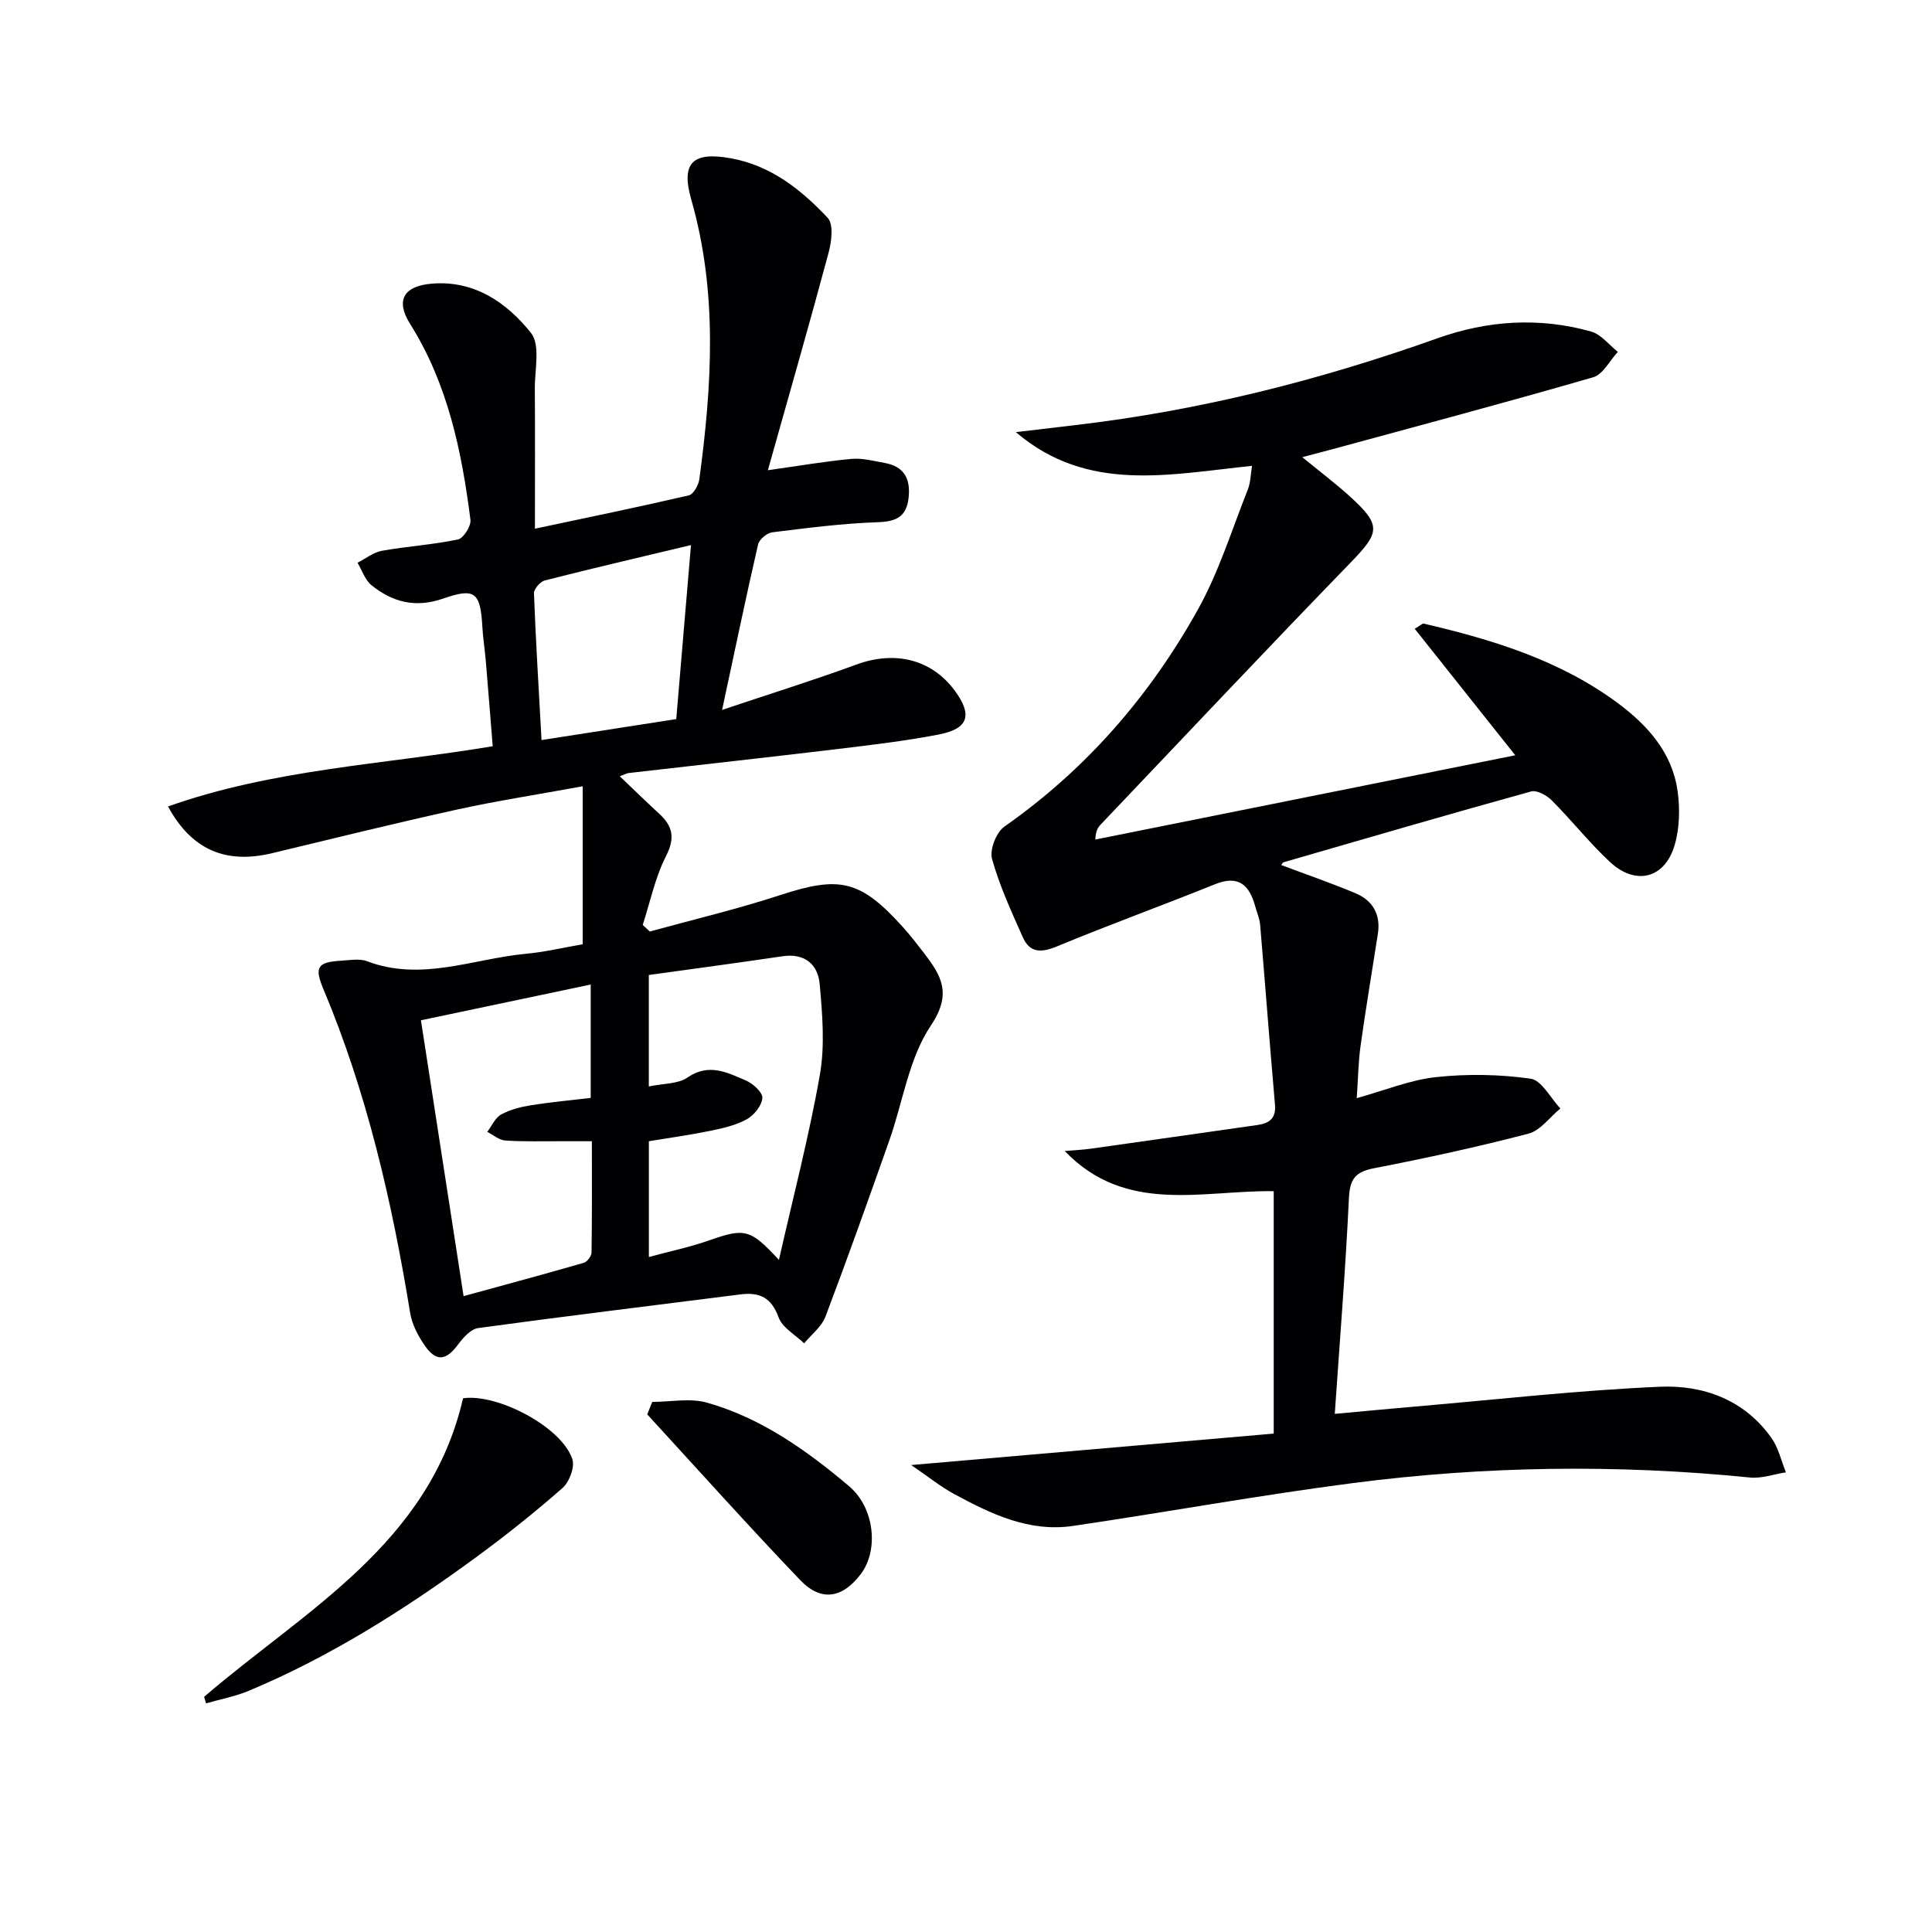 <svg enable-background="new 0 0 400 400" viewBox="0 0 400 400" xmlns="http://www.w3.org/2000/svg"><g fill="#010104"><path d="m120.64 195.5c0-10.77 0-21.28 0-32.71-9.53 1.75-17.83 3.02-26.01 4.82-12.8 2.82-25.53 5.96-38.28 9.03-9.53 2.29-16.65-.61-21.56-9.67 21.69-7.7 44.42-8.67 67.22-12.47-.48-5.94-.94-11.85-1.44-17.75-.2-2.31-.57-4.62-.7-6.93-.41-7.15-1.46-8.21-8.12-5.89-5.72 1.99-10.48.75-14.84-2.77-1.34-1.08-1.95-3.08-2.89-4.65 1.69-.86 3.29-2.16 5.07-2.48 5.21-.93 10.55-1.25 15.72-2.34 1.15-.24 2.76-2.79 2.59-4.07-1.81-14.22-4.68-28.12-12.5-40.57-3.06-4.88-1.31-7.82 4.44-8.32 8.84-.76 15.59 3.92 20.59 10.19 1.99 2.49.77 7.64.8 11.57.07 9.43.02 18.87.02 28.97 10.88-2.31 21.4-4.47 31.86-6.9.96-.22 2.01-2.11 2.18-3.34 2.61-19.38 3.83-38.7-1.67-57.89-2.2-7.68.33-9.99 8.24-8.55 8.28 1.51 14.53 6.5 20.01 12.33 1.24 1.32.8 4.89.19 7.17-3.98 14.84-8.23 29.61-12.58 45.07 6.73-.94 12-1.86 17.32-2.34 2.25-.2 4.6.43 6.87.84 4.07.72 5.39 3.35 4.94 7.26-.46 3.95-2.62 4.88-6.43 5.01-7.28.25-14.55 1.19-21.79 2.09-1.09.14-2.69 1.45-2.93 2.48-2.49 10.79-4.74 21.63-7.46 34.29 10.15-3.41 19.06-6.18 27.8-9.39 7.96-2.93 15.57-1.12 20.38 5.41 3.71 5.04 2.85 7.88-3.31 9.07-6.82 1.32-13.75 2.14-20.65 2.97-14.51 1.74-29.04 3.34-43.56 5.01-.42.05-.82.29-1.84.67 2.92 2.78 5.5 5.31 8.16 7.75 2.81 2.58 3.33 5.01 1.42 8.76-2.26 4.43-3.28 9.48-4.83 14.27.49.45.97.91 1.46 1.36 9-2.48 18.11-4.63 26.97-7.53 12.32-4.04 16.61-3.18 25.44 6.62 1.56 1.73 2.98 3.58 4.4 5.42 3.59 4.68 5.8 8.39 1.37 14.99-4.55 6.77-5.76 15.75-8.57 23.71-4.31 12.21-8.65 24.42-13.24 36.53-.79 2.09-2.9 3.69-4.41 5.52-1.83-1.77-4.51-3.23-5.29-5.37-1.49-4.11-3.94-5.26-7.89-4.76-18.11 2.31-36.23 4.5-54.31 6.97-1.52.21-3.1 1.97-4.14 3.38-2.49 3.38-4.56 3.68-6.95.2-1.37-1.99-2.61-4.35-2.99-6.7-3.75-22.96-8.92-45.52-17.96-67.05-1.89-4.51-1.29-5.59 3.6-5.88 1.82-.11 3.86-.5 5.46.11 11.22 4.26 21.95-.53 32.87-1.55 3.79-.35 7.52-1.24 11.75-1.97zm40.63 65.35c2.99-13.23 6.26-25.7 8.48-38.36 1.06-6.07.51-12.53-.04-18.74-.36-4.03-3.05-6.45-7.68-5.77-9.28 1.38-18.58 2.61-27.7 3.88v23.08c2.96-.63 6.01-.48 8.02-1.86 4.43-3.04 8.23-1.02 12.07.62 1.47.63 3.5 2.47 3.42 3.62-.12 1.58-1.71 3.57-3.21 4.4-2.26 1.26-4.96 1.87-7.54 2.4-4.3.88-8.65 1.48-12.75 2.16v23.97c4.44-1.2 8.49-2.05 12.36-3.4 7.45-2.62 8.59-2.48 14.57 4zm-65.29 7.5c8.72-2.39 16.83-4.57 24.89-6.9.7-.2 1.59-1.39 1.6-2.14.12-7.6.07-15.21.07-23.03-2.56 0-4.52.01-6.48 0-3.82-.02-7.65.11-11.46-.15-1.27-.09-2.48-1.16-3.72-1.79.94-1.23 1.63-2.9 2.87-3.59 1.84-1.02 4.02-1.57 6.13-1.91 4.04-.65 8.12-1.02 12.42-1.53 0-7.74 0-15.3 0-23.47-11.95 2.52-23.5 4.95-35.15 7.4 3 19.33 5.87 37.93 8.83 57.11zm44.03-119.47c1.02-12.01 1.98-23.37 3.05-36.03-10.74 2.57-20.53 4.84-30.28 7.33-.94.24-2.26 1.78-2.23 2.67.38 9.92.99 19.83 1.57 30.37 9.48-1.47 18.42-2.87 27.89-4.34z"/><path d="m188.65 303.32c26.12-2.27 50.52-4.38 75.06-6.51 0-17.44 0-33.71 0-50.19-14.88-.2-30.59 4.87-43.27-8.31 1.83-.16 3.68-.25 5.5-.5 11.47-1.61 22.94-3.26 34.4-4.89 2.46-.35 3.88-1.37 3.63-4.22-1.08-12.4-2.02-24.81-3.07-37.21-.11-1.3-.67-2.56-1.02-3.84-1.2-4.38-3.42-6.56-8.32-4.58-10.9 4.39-21.95 8.41-32.8 12.9-3.23 1.33-5.57 1.31-7-1.93-2.36-5.31-4.82-10.64-6.37-16.2-.53-1.91.87-5.51 2.54-6.69 16.95-11.87 30.16-27.11 40.12-45.02 4.32-7.76 6.99-16.45 10.29-24.76.58-1.45.58-3.12.88-4.92-17.12 1.75-34.05 5.7-48.9-6.98 4.14-.49 8.27-.98 12.41-1.47 25.66-3 50.53-9.28 74.84-17.95 10.42-3.72 21.13-4.42 31.84-1.41 2.08.58 3.71 2.76 5.55 4.21-1.69 1.81-3.07 4.67-5.11 5.26-18 5.21-36.11 10.03-54.19 14.95-1.73.47-3.47.91-6.04 1.59 3.62 2.97 6.86 5.41 9.86 8.13 6.59 5.99 6.23 7.44.08 13.77-17.38 17.91-34.47 36.09-51.67 54.16-.55.58-1.02 1.22-1.12 3.11 28.61-5.74 57.23-11.49 86.95-17.45-7.31-9.2-14-17.61-20.82-26.19 1.11-.63 1.58-1.14 1.91-1.06 14.3 3.34 28.25 7.6 40.23 16.52 6.15 4.58 11.16 10.22 12.28 18.09.52 3.65.43 7.68-.59 11.19-2.02 6.98-8.08 8.51-13.42 3.53-4.25-3.96-7.89-8.58-12-12.71-1.05-1.06-3.1-2.21-4.3-1.88-17.11 4.73-34.16 9.71-51.22 14.65-.26.08-.43.47-.53.58 5.09 1.92 10.29 3.71 15.35 5.83 3.63 1.51 5.29 4.44 4.66 8.45-1.19 7.7-2.5 15.38-3.57 23.09-.48 3.41-.52 6.89-.8 10.9 5.91-1.64 11.09-3.79 16.44-4.36 6.46-.69 13.14-.58 19.56.33 2.3.33 4.12 4.02 6.16 6.17-2.19 1.79-4.13 4.56-6.61 5.21-10.59 2.77-21.31 5.09-32.06 7.18-3.84.75-4.92 2.28-5.11 6.17-.7 14.75-1.89 29.48-2.93 44.67 4.98-.46 10.83-1.02 16.68-1.52 16.88-1.45 33.73-3.37 50.64-4.1 8.98-.39 17.49 2.69 23.09 10.6 1.45 2.05 2.02 4.73 3 7.12-2.49.39-5.04 1.32-7.47 1.07-27.43-2.75-54.84-2.39-82.14 1.15-19.4 2.51-38.66 6.03-58.02 8.88-9.04 1.33-16.94-2.47-24.59-6.61-2.8-1.52-5.32-3.56-8.89-6z"/><path d="m42.26 351.31c20.84-17.92 46.64-31.59 53.61-61.81 7.08-1.04 20.42 5.91 22.63 12.61.54 1.64-.63 4.74-2.05 5.98-5.84 5.12-11.94 9.98-18.21 14.56-14.65 10.7-29.93 20.38-46.73 27.41-2.82 1.18-5.9 1.75-8.85 2.6-.13-.44-.27-.89-.4-1.35z"/><path d="m135.04 290.25c3.8 0 7.84-.84 11.36.16 11.22 3.18 20.62 9.88 29.39 17.29 5.36 4.53 6.11 13.31 2.46 18.15-3.82 5.07-8.23 5.84-12.6 1.27-10.75-11.24-21.13-22.83-31.65-34.29.34-.85.69-1.72 1.04-2.58z"/></g></svg>